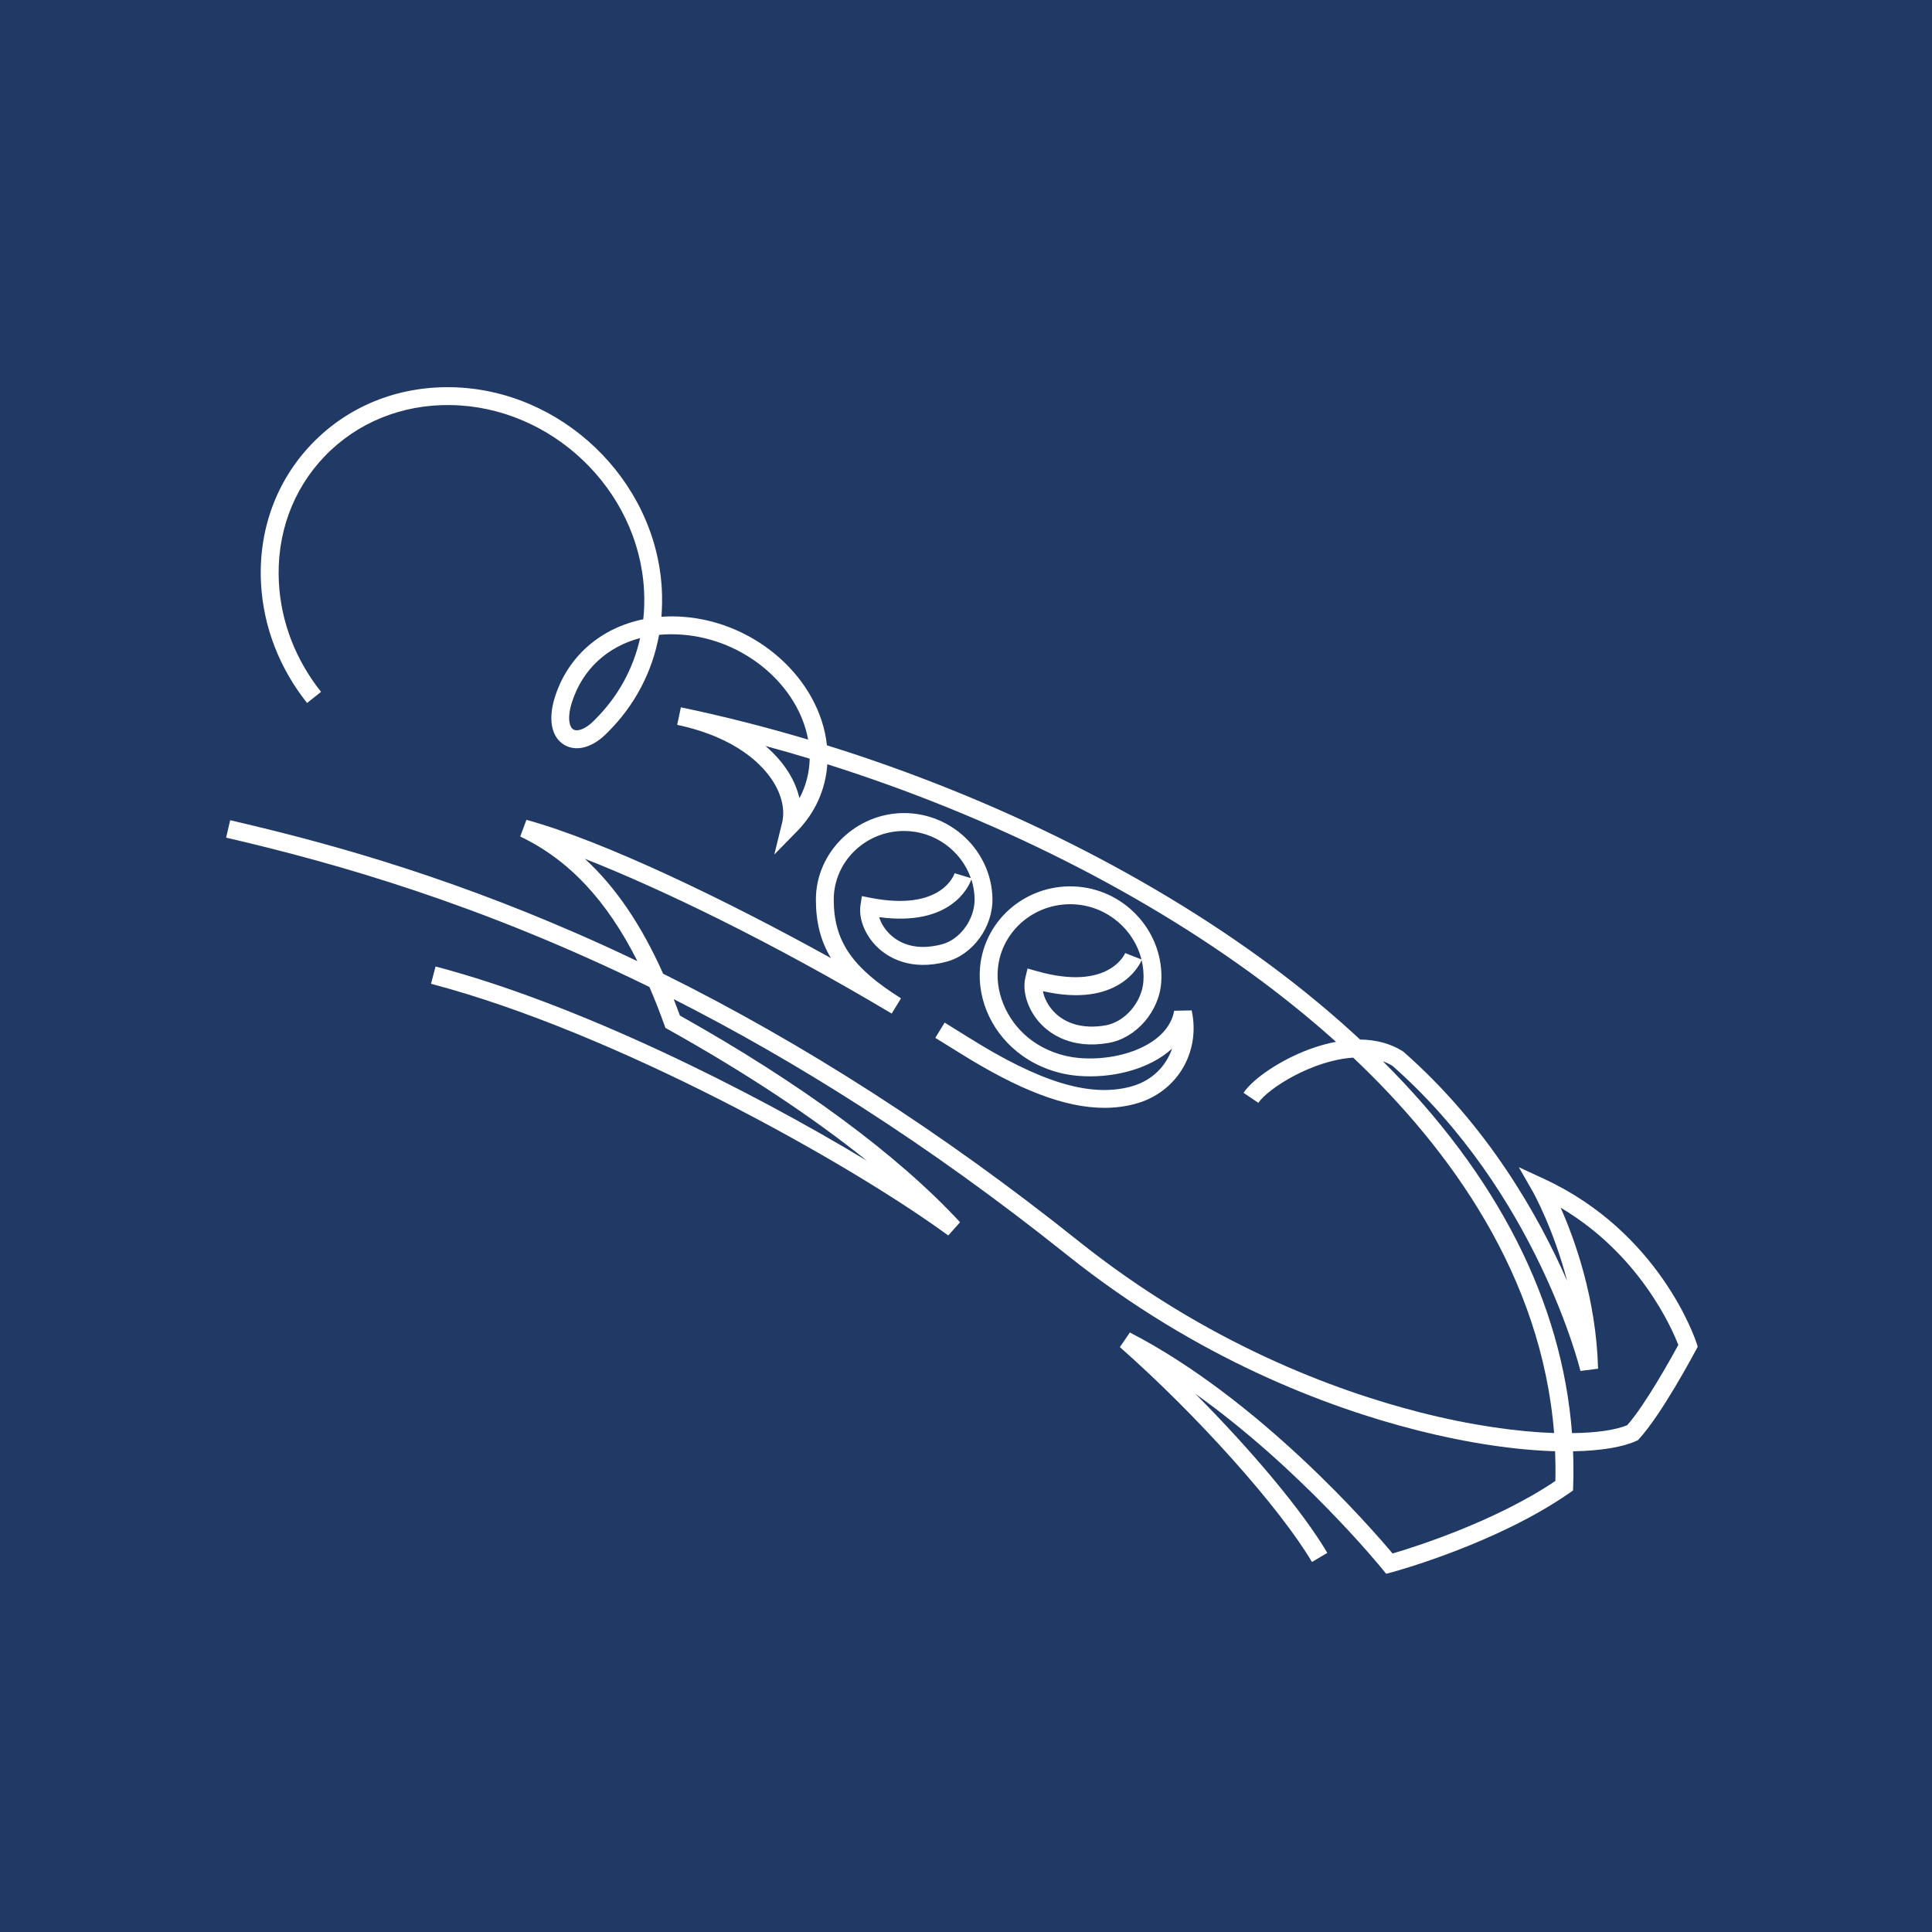 <?xml version="1.0" encoding="UTF-8"?>
<svg id="Livello_2" data-name="Livello 2" xmlns="http://www.w3.org/2000/svg" viewBox="0 0 348.42 348.42">
  <defs>
    <style>
      .cls-1 {
        fill: #fff;
      }

      .cls-2 {
        fill: #203965;
      }
    </style>
  </defs>
  <g id="Livello_2-2" data-name="Livello 2">
    <g id="Livello_1-2" data-name="Livello 1-2">
      <rect class="cls-2" width="348.42" height="348.42"/>
    </g>
    <g>
      <path class="cls-1" d="M305.95,242.18c-.26-.81-6.73-19.97-27.47-29.57l-4.58-2.12,2.51,4.38c.05,.09,3.69,6.53,6.21,16.13-5.12-11.69-14.28-27.94-29.49-41.3l-.21-.15c-2.15-1.35-4.75-2.04-7.64-2.08-4.29-3.98-8.91-7.88-13.89-11.68-22.79-17.39-51.81-31.89-82.26-41.38-1.26-11.89-12.63-22.18-25.87-23.17-1.36-.1-2.69-.11-3.98-.01,.14-1.66,.16-3.35,.07-5.06-1.12-19.74-18.19-36.04-38.05-36.34-9.71-.15-18.62,3.49-25.09,10.24-6.43,6.7-9.67,15.67-9.13,25.25,.44,7.76,3.31,15.18,8.3,21.46l2.52-2.01c-4.57-5.75-7.2-12.54-7.6-19.63-.49-8.68,2.44-16.79,8.24-22.84,5.85-6.09,13.91-9.38,22.72-9.25,18.21,.27,33.86,15.21,34.88,33.3,.1,1.81,.06,3.59-.13,5.33-7.59,1.55-13.51,6.57-15.89,13.88-1.33,4.09-.71,7.37,1.64,8.77,2.24,1.33,5.25,.45,7.84-2.27,4.88-4.84,8.05-10.9,9.26-17.57,1.34-.13,2.73-.14,4.17-.03,11.22,.84,20.92,9.11,22.71,18.92-7.6-2.26-15.27-4.22-22.95-5.82l-.33,1.58-.34,1.58c10.94,2.33,15.56,7.43,17.33,10.26,1.58,2.52,2.14,5.15,1.59,7.42l-1.4,5.71,4.11-4.2c3.26-3.33,5.15-7.55,5.45-12.08,29.72,9.38,57.99,23.56,80.24,40.54,3.77,2.88,7.64,6.05,11.5,9.51-1.59,.3-3.23,.76-4.92,1.39-5.02,1.88-9.96,5.16-11.76,7.81l2.67,1.81c1.8-2.65,9.82-7.7,17.11-8.15,17.63,16.67,33.97,39.45,36.23,67.7-6.62-.23-14.95-1.38-24.18-3.73-15.36-3.92-38.53-12.47-61.64-30.93-24.31-19.42-49.42-35.57-74.86-48.18-3.95-8.84-8.59-15.66-14.11-20.72,13.68,5.38,33.69,15,55.33,27.91l1.68-2.75c-8.84-5.53-12.13-10.35-12.13-17.8,0-6.83,5.69-12.38,12.67-12.38,5.54,0,10.33,3.58,12.05,8.5l-2.92-.88c-.09,.28-2.38,6.91-15.08,4.45l-1.65-.32-.25,1.66c-.38,2.55,.96,5.7,3.35,7.83,1.79,1.6,5.74,4.03,12.15,2.34,4.77-1.26,8.42-6.29,8.3-11.44-.19-8.48-7.34-15.37-15.94-15.37s-15.9,7-15.9,15.61c0,4.03,.83,7.44,2.72,10.55-18.77-10.4-40.95-21.11-54.92-24.94l-1.12,3.01c8.69,4.15,15.56,11.41,21.13,22.48-3.57-1.71-7.14-3.35-10.72-4.91-25.76-11.26-47.05-16.88-62.72-20.51l-.73,3.14c19.87,4.61,45.87,12,76.34,26.94,.93,2.14,1.82,4.41,2.68,6.8l.2,.57,.53,.3c13.88,7.75,25.98,15.76,35.82,23.67-21.24-12.84-52.1-28.28-77.8-35.04l-.82,3.12c33.29,8.75,75.34,32.26,93.28,45.39l2.13-2.39c-11.29-12.19-28.75-25.07-50.52-37.27-.37-1.01-.74-1.99-1.12-2.96,21.68,11,45.51,25.82,70.93,46.13,23.56,18.82,47.18,27.54,62.85,31.54,9.84,2.51,18.38,3.66,25.17,3.86,.07,1.77,.09,3.55,.05,5.36-10.91,7.36-25.47,11.94-29.36,13.08-3.91-4.66-24.02-27.8-47.38-39.86l-1.8,2.64c13.97,12.31,28.86,28.97,34.64,38.75l2.77-1.64c-4.41-7.47-13.56-18.4-23.81-28.7,19.13,13.62,33.58,31.44,33.76,31.65l.66,.82,1.02-.27c.76-.21,18.87-5.16,32.02-14.29l.66-.46,.03-.81c.07-2.09,.06-4.18-.02-6.26,5.15-.09,9.04-.79,11.4-1.87l.29-.13,.22-.24c4.05-4.4,10-15.54,10.25-16.02l.32-.61-.21-.65ZM107.29,129.79c-1.7,1.79-3.21,2.17-3.89,1.76-.75-.44-1.14-2.2-.22-5.01,1.91-5.87,6.36-9.91,12.26-11.47-1.24,5.56-4.01,10.61-8.15,14.71Zm36.88,14.16c-.36-1.58-1.02-3.17-1.99-4.71-1.08-1.72-2.47-3.29-4.13-4.71,2.67,.72,5.33,1.49,7.97,2.29-.05,2.52-.68,4.95-1.85,7.13Zm31.59,18.1c.08,3.67-2.57,7.37-5.9,8.25-4.7,1.24-7.58-.2-9.17-1.63-1.11-1-1.82-2.2-2.14-3.27,12.83,1.73,16.11-5.39,16.63-6.8,.35,1.09,.55,2.25,.58,3.45Zm117.69,94.97c-2.08,.87-5.51,1.38-9.95,1.43-1.82-23.71-13.44-46.49-34.11-67.06,.6,.22,1.17,.49,1.72,.82,26.09,22.98,33.83,54.72,33.91,55.03l3.18-.41c-.34-12.61-4.2-23.29-6.75-29.03,14.24,8.42,20.05,21.72,21.22,24.75-1.29,2.37-5.97,10.8-9.21,14.47Z"/>
      <path class="cls-1" d="M186.93,175.12l-1.62-.46-.39,1.63c-.62,2.57,.48,5.91,2.73,8.31,1.69,1.8,5.52,4.65,12.24,3.49,5-.86,9.19-5.69,9.53-10.98,.56-8.71-6.15-16.43-14.97-17.2-8.99-.78-16.94,5.75-17.71,14.58-.53,6.09,2.39,12.17,7.62,15.89,2.9,2.06,6.34,3.31,9.95,3.63,6.23,.55,13-1.17,17.07-4.91-1.08,3.12-3.56,5.85-7.6,6.9-7.29,1.89-16.23-.84-29.02-8.85-1.42-.89-2.89-1.8-4.4-2.73l-1.69,2.75c1.51,.92,2.97,1.83,4.38,2.71,10.73,6.72,19.05,9.91,26.12,9.91,1.89,0,3.69-.23,5.42-.68,7.55-1.96,11.98-9.22,10.32-16.89l-3.16,.06c-1.07,6.09-9.74,9.17-17.16,8.52-3.04-.27-5.93-1.32-8.36-3.05-4.24-3.01-6.7-8.11-6.28-12.98,.62-7.06,7-12.28,14.22-11.65,5.74,.5,10.37,4.65,11.69,9.91l-2.94-1.15c-.03,.07-2.91,6.98-15.98,3.24Zm18.95-1.98c.29,1.21,.41,2.47,.33,3.77-.25,3.81-3.33,7.4-6.86,8.01-3.88,.67-7.19-.22-9.34-2.51-1.09-1.16-1.71-2.51-1.93-3.66,13.62,3.09,17.4-4.65,17.81-5.6Z"/>
    </g>
  </g>
</svg>